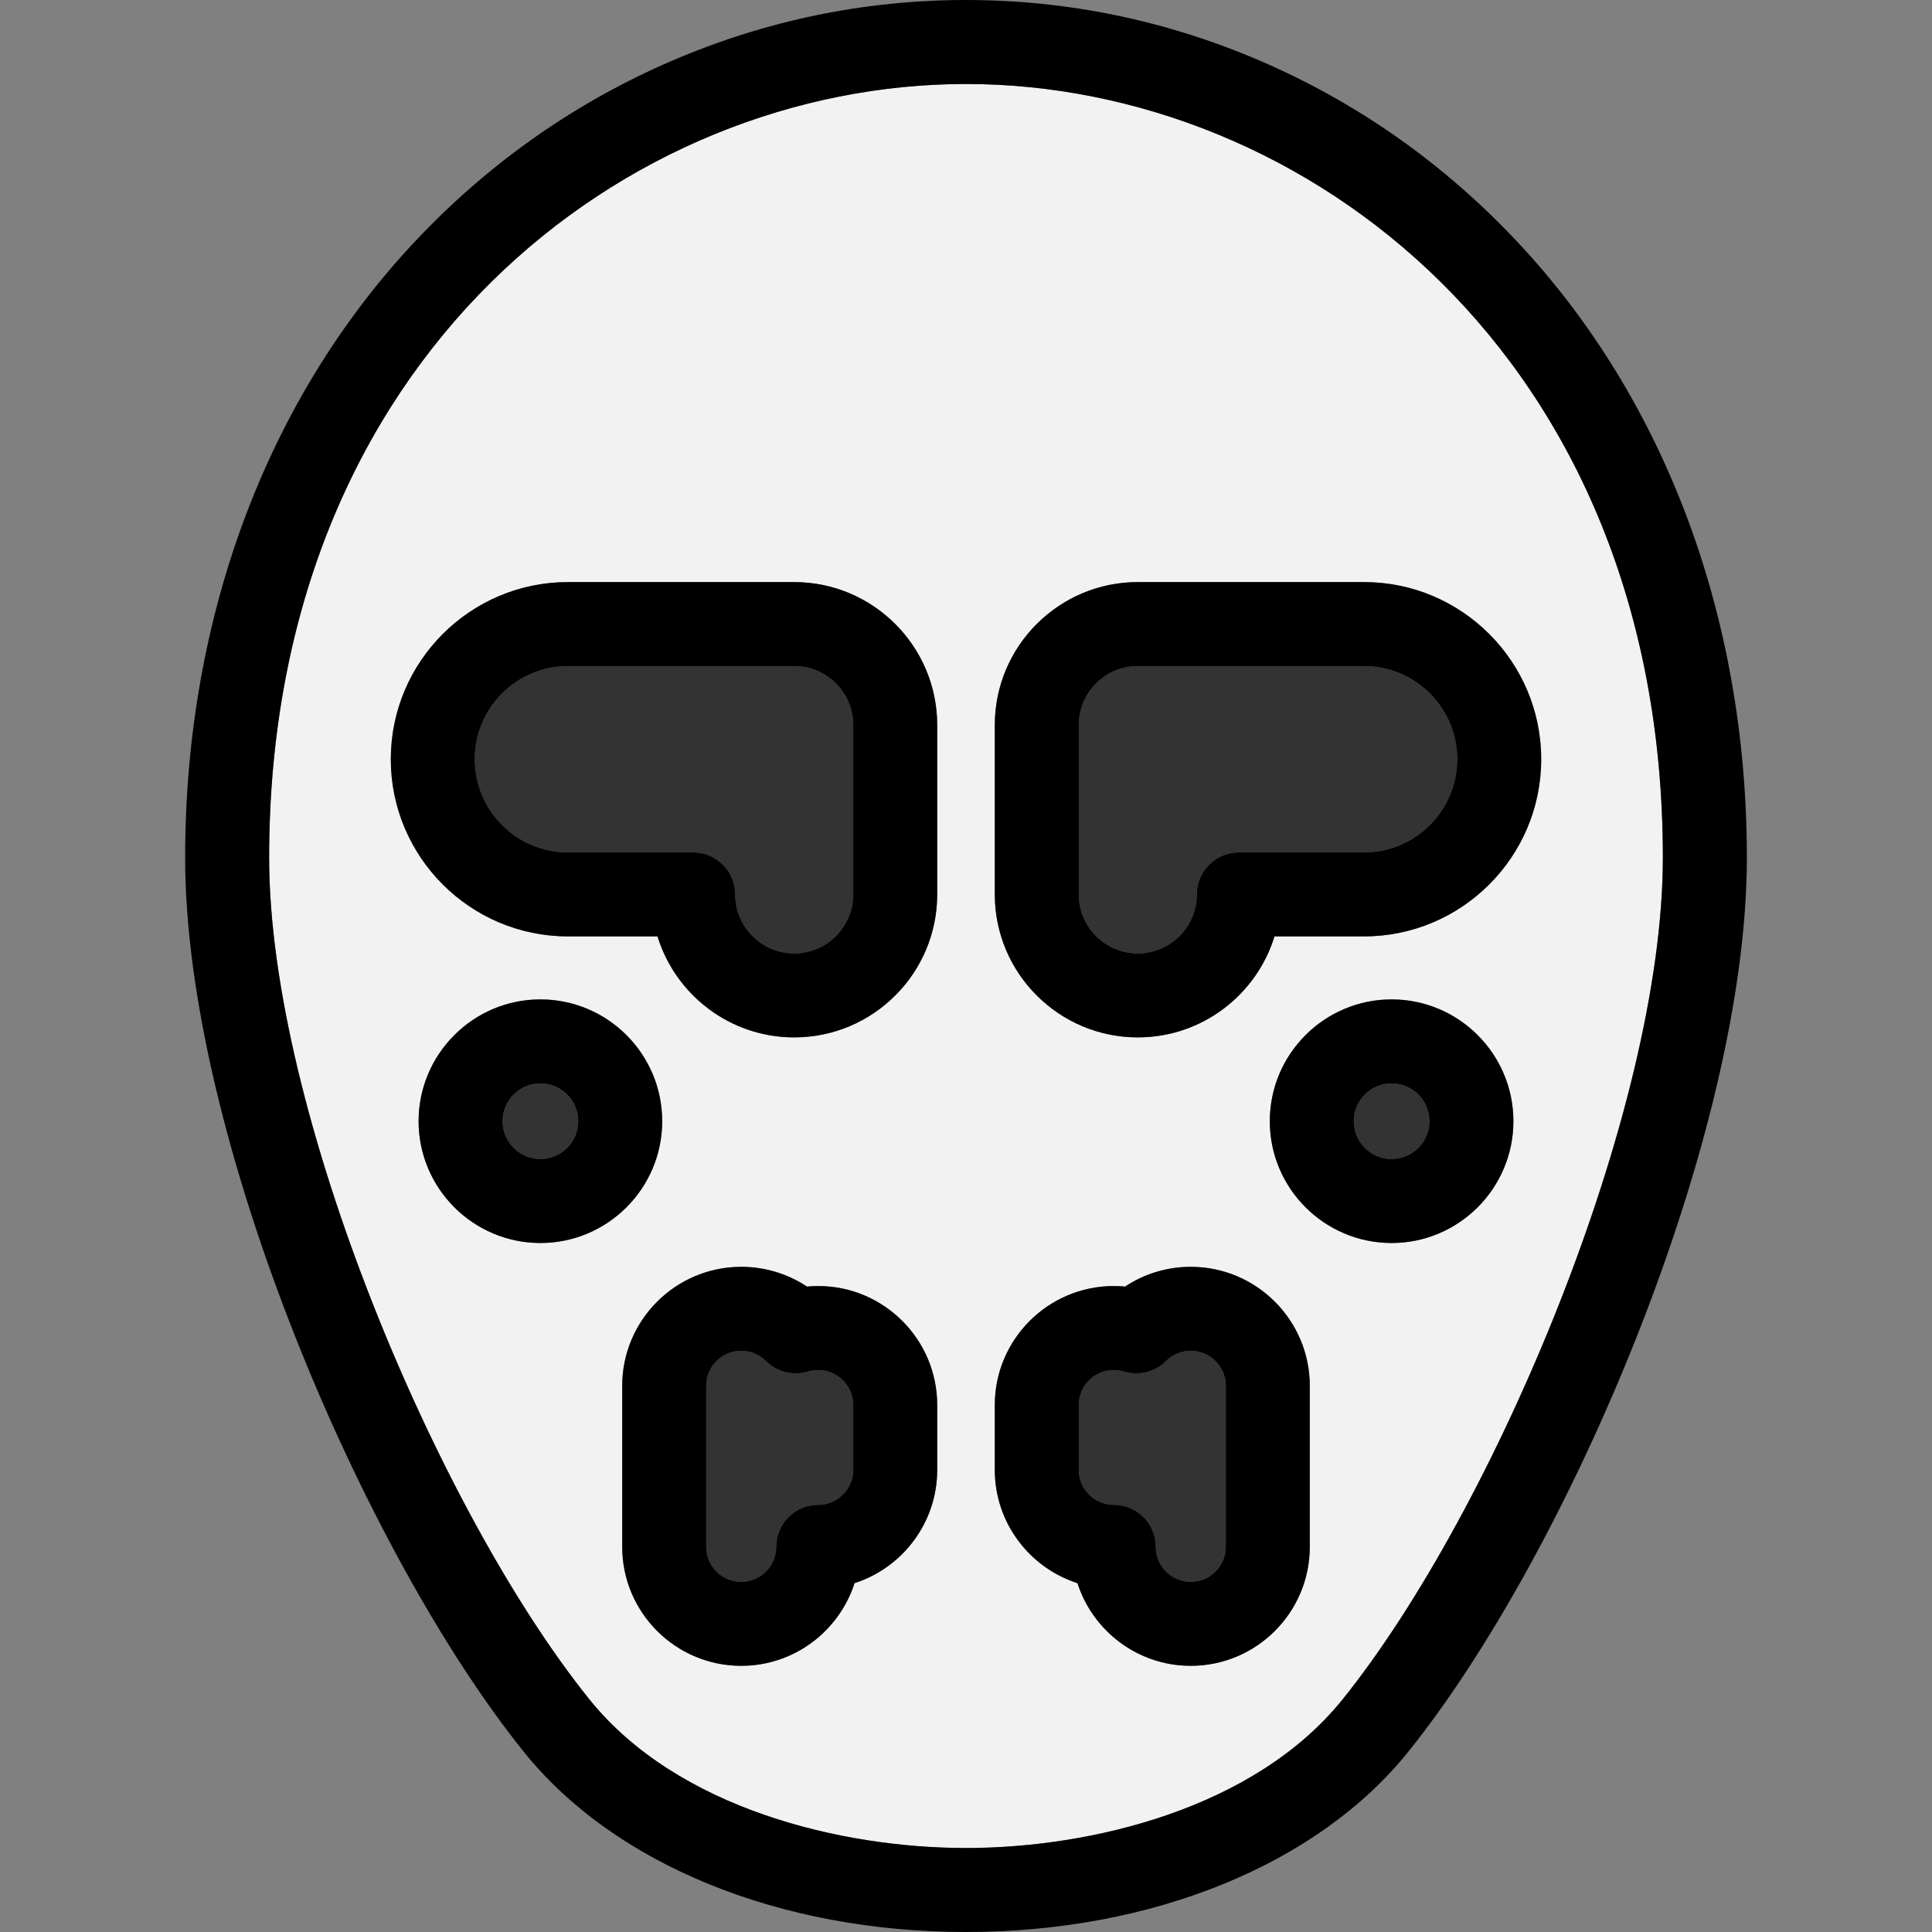 <?xml version="1.0" encoding="iso-8859-1"?>
<!-- Generator: Adobe Illustrator 17.1.0, SVG Export Plug-In . SVG Version: 6.00 Build 0)  -->
<!DOCTYPE svg PUBLIC "-//W3C//DTD SVG 1.1//EN" "http://www.w3.org/Graphics/SVG/1.1/DTD/svg11.dtd">
<svg version="1.1" id="Capa_1" xmlns="http://www.w3.org/2000/svg" xmlns:xlink="http://www.w3.org/1999/xlink" x="0px" y="0px"
	 viewBox="0 0 460 460" style="enable-background:new 0 0 460 460;" xml:space="preserve">
<rect x="0" y="0" width="460" height="460" fill="#808080" stroke="none"/>
<g>
	<path style="fill:#F2F2F2;" d="M230,20C149.567,20,64.082,84.559,64.082,204.205c0,60.41,40.239,155.608,76.218,200.366
		C161.297,430.693,200.404,440,230,440s68.703-9.307,89.701-35.429c35.979-44.758,76.218-139.956,76.218-200.366
		C395.918,84.559,310.433,20,230,20z M128.667,295.953c-15.991,0-29-13.009-29-29s13.009-29,29-29s29,13.009,29,29
		S144.658,295.953,128.667,295.953z M223.147,349.959c0,12.608-8.278,23.319-19.684,26.983
		c-3.665,11.406-14.375,19.684-26.983,19.684c-15.624,0-28.334-12.71-28.334-28.333V329.96c0-15.624,12.71-28.334,28.334-28.334
		c5.649,0,11.046,1.643,15.646,4.701c0.892-0.084,1.789-0.127,2.688-0.127c15.624,0,28.334,12.71,28.334,28.333V349.959z
		 M223.147,212.951c0,18.775-15.275,34.049-34.05,34.049c-15.297,0-28.27-10.138-32.551-24.049h-21.318
		c-23.258,0-42.18-18.922-42.18-42.181s18.922-42.18,42.18-42.18h53.869c18.775,0,34.05,15.274,34.05,34.049V212.951z
		 M236.853,172.639c0-18.775,15.275-34.049,34.05-34.049h53.869c23.258,0,42.18,18.922,42.18,42.18s-18.922,42.181-42.18,42.181
		l-21.318,0C299.173,236.862,286.2,247,270.903,247c-18.775,0-34.05-15.275-34.05-34.05V172.639z M311.854,368.292
		c0,15.623-12.71,28.333-28.334,28.333c-12.608,0-23.319-8.277-26.983-19.684c-11.406-3.665-19.684-14.375-19.684-26.983v-15.425
		c0-15.623,12.71-28.333,28.334-28.333c0.899,0,1.796,0.042,2.688,0.127c4.6-3.059,9.997-4.701,15.646-4.701
		c15.624,0,28.334,12.71,28.334,28.334V368.292z M331.333,295.953c-15.991,0-29-13.009-29-29s13.009-29,29-29s29,13.009,29,29
		S347.324,295.953,331.333,295.953z"/>
	<path d="M359.451,55.662c-17.117-17.733-37.112-31.591-59.429-41.19C277.693,4.869,254.135,0,230,0s-47.693,4.869-70.022,14.472
		c-22.317,9.599-42.312,23.457-59.429,41.19c-36.414,37.725-56.467,90.479-56.467,148.542c0,66.352,42.493,165.454,80.63,212.896
		C146.304,443.963,185.665,460,230,460s83.696-16.037,105.289-42.899c38.137-47.443,80.63-146.545,80.63-212.896
		C415.918,146.141,395.865,93.387,359.451,55.662z M230,440c-29.596,0-68.703-9.307-89.701-35.429
		c-35.979-44.758-76.218-139.956-76.218-200.366C64.082,84.559,149.567,20,230,20s165.918,64.559,165.918,184.205
		c0,60.41-40.239,155.608-76.218,200.366C298.703,430.693,259.596,440,230,440z"/>
	<path style="fill:#333333;" d="M189.097,158.59h-53.869c-12.23,0-22.18,9.95-22.18,22.18c0,12.23,9.95,22.181,22.18,22.181h29.82
		c5.523,0,10,4.477,10,10c0,7.747,6.303,14.049,14.049,14.049c7.747,0,14.05-6.303,14.05-14.049v-40.312
		C203.147,164.893,196.844,158.59,189.097,158.59z"/>
	<path d="M189.097,138.59h-53.869c-23.258,0-42.18,18.922-42.18,42.18s18.922,42.181,42.18,42.181h21.318
		C160.827,236.862,173.8,247,189.097,247c18.775,0,34.05-15.274,34.05-34.049v-40.312
		C223.147,153.864,207.872,138.59,189.097,138.59z M203.147,212.951c0,7.747-6.303,14.049-14.05,14.049
		c-7.747,0-14.049-6.303-14.049-14.049c0-5.523-4.477-10-10-10h-29.82c-12.23,0-22.18-9.95-22.18-22.181
		c0-12.23,9.95-22.18,22.18-22.18h53.869c7.747,0,14.05,6.303,14.05,14.049V212.951z"/>
	<path style="fill:#333333;" d="M128.667,257.953c-4.962,0-9,4.038-9,9s4.038,9,9,9s9-4.038,9-9S133.629,257.953,128.667,257.953z"
		/>
	<path d="M157.667,266.953c0-15.991-13.009-29-29-29s-29,13.009-29,29s13.009,29,29,29S157.667,282.943,157.667,266.953z
		 M128.667,275.953c-4.962,0-9-4.038-9-9s4.038-9,9-9s9,4.038,9,9S133.629,275.953,128.667,275.953z"/>
	<path style="fill:#333333;" d="M194.813,326.2c-0.833,0-1.654,0.122-2.441,0.363c-3.536,1.081-7.382,0.123-9.997-2.494
		c-1.575-1.576-3.668-2.443-5.895-2.443c-4.595,0-8.334,3.739-8.334,8.334v38.333c0,4.595,3.739,8.333,8.334,8.333
		s8.333-3.738,8.333-8.333c0-5.523,4.477-10,10-10c4.595,0,8.334-3.738,8.334-8.333v-15.425
		C203.147,329.938,199.408,326.2,194.813,326.2z"/>
	<path d="M194.813,306.2c-0.899,0-1.796,0.042-2.688,0.127c-4.6-3.059-9.997-4.701-15.646-4.701
		c-15.624,0-28.334,12.71-28.334,28.334v38.333c0,15.623,12.71,28.333,28.334,28.333c12.608,0,23.319-8.277,26.983-19.684
		c11.406-3.665,19.684-14.375,19.684-26.983v-15.425C223.147,318.911,210.437,306.2,194.813,306.2z M203.147,349.959
		c0,4.595-3.739,8.333-8.334,8.333c-5.523,0-10,4.477-10,10c0,4.595-3.738,8.333-8.333,8.333s-8.334-3.738-8.334-8.333V329.96
		c0-4.595,3.739-8.334,8.334-8.334c2.227,0,4.32,0.868,5.895,2.443c2.615,2.617,6.461,3.575,9.997,2.494
		c0.787-0.241,1.608-0.363,2.441-0.363c4.595,0,8.334,3.738,8.334,8.333V349.959z"/>
	<path style="fill:#333333;" d="M270.903,227c7.747,0,14.049-6.303,14.049-14.05c0-2.652,1.054-5.196,2.929-7.071
		c1.875-1.875,4.419-2.929,7.071-2.929l29.82,0c12.23,0,22.18-9.95,22.18-22.181c0-12.23-9.95-22.18-22.18-22.18h-53.869
		c-7.747,0-14.05,6.303-14.05,14.049v40.311C256.853,220.697,263.156,227,270.903,227z"/>
	<path d="M270.903,247c15.297,0,28.27-10.138,32.551-24.05l21.318,0c23.258,0,42.18-18.922,42.18-42.181s-18.922-42.18-42.18-42.18
		h-53.869c-18.775,0-34.05,15.274-34.05,34.049v40.311C236.853,231.725,252.128,247,270.903,247z M256.853,172.639
		c0-7.747,6.303-14.049,14.05-14.049h53.869c12.23,0,22.18,9.95,22.18,22.18c0,12.23-9.95,22.181-22.18,22.181l-29.82,0
		c-2.652,0-5.196,1.054-7.071,2.929c-1.875,1.875-2.929,4.419-2.929,7.071c0,7.747-6.303,14.05-14.049,14.05
		c-7.747,0-14.05-6.303-14.05-14.05V172.639z"/>
	<path style="fill:#333333;" d="M331.333,257.953c-4.962,0-9,4.038-9,9s4.038,9,9,9s9-4.038,9-9S336.295,257.953,331.333,257.953z"
		/>
	<path d="M331.333,237.953c-15.991,0-29,13.009-29,29s13.009,29,29,29s29-13.009,29-29S347.324,237.953,331.333,237.953z
		 M331.333,275.953c-4.962,0-9-4.038-9-9s4.038-9,9-9s9,4.038,9,9S336.295,275.953,331.333,275.953z"/>
	<path style="fill:#333333;" d="M283.521,321.626c-2.227,0-4.32,0.868-5.895,2.443c-2.615,2.616-6.461,3.573-9.997,2.494
		c-0.787-0.241-1.608-0.363-2.441-0.363c-4.595,0-8.334,3.738-8.334,8.333v15.425c0,4.595,3.739,8.333,8.334,8.333
		c5.523,0,10,4.477,10,10c0,4.595,3.738,8.333,8.333,8.333s8.334-3.738,8.334-8.333V329.96
		C291.854,325.365,288.116,321.626,283.521,321.626z"/>
	<path d="M283.521,301.626c-5.649,0-11.046,1.643-15.646,4.701c-0.892-0.084-1.789-0.127-2.688-0.127
		c-15.624,0-28.334,12.71-28.334,28.333v15.425c0,12.608,8.278,23.319,19.684,26.983c3.665,11.406,14.375,19.684,26.983,19.684
		c15.624,0,28.334-12.71,28.334-28.333V329.96C311.854,314.336,299.144,301.626,283.521,301.626z M291.854,368.292
		c0,4.595-3.739,8.333-8.334,8.333s-8.333-3.738-8.333-8.333c0-5.523-4.477-10-10-10c-4.595,0-8.334-3.738-8.334-8.333v-15.425
		c0-4.595,3.739-8.333,8.334-8.333c0.833,0,1.654,0.122,2.441,0.363c3.536,1.079,7.382,0.122,9.997-2.494
		c1.575-1.576,3.668-2.443,5.895-2.443c4.595,0,8.334,3.739,8.334,8.334V368.292z"/>
</g>
<g>
</g>
<g>
</g>
<g>
</g>
<g>
</g>
<g>
</g>
<g>
</g>
<g>
</g>
<g>
</g>
<g>
</g>
<g>
</g>
<g>
</g>
<g>
</g>
<g>
</g>
<g>
</g>
<g>
</g>
</svg>
